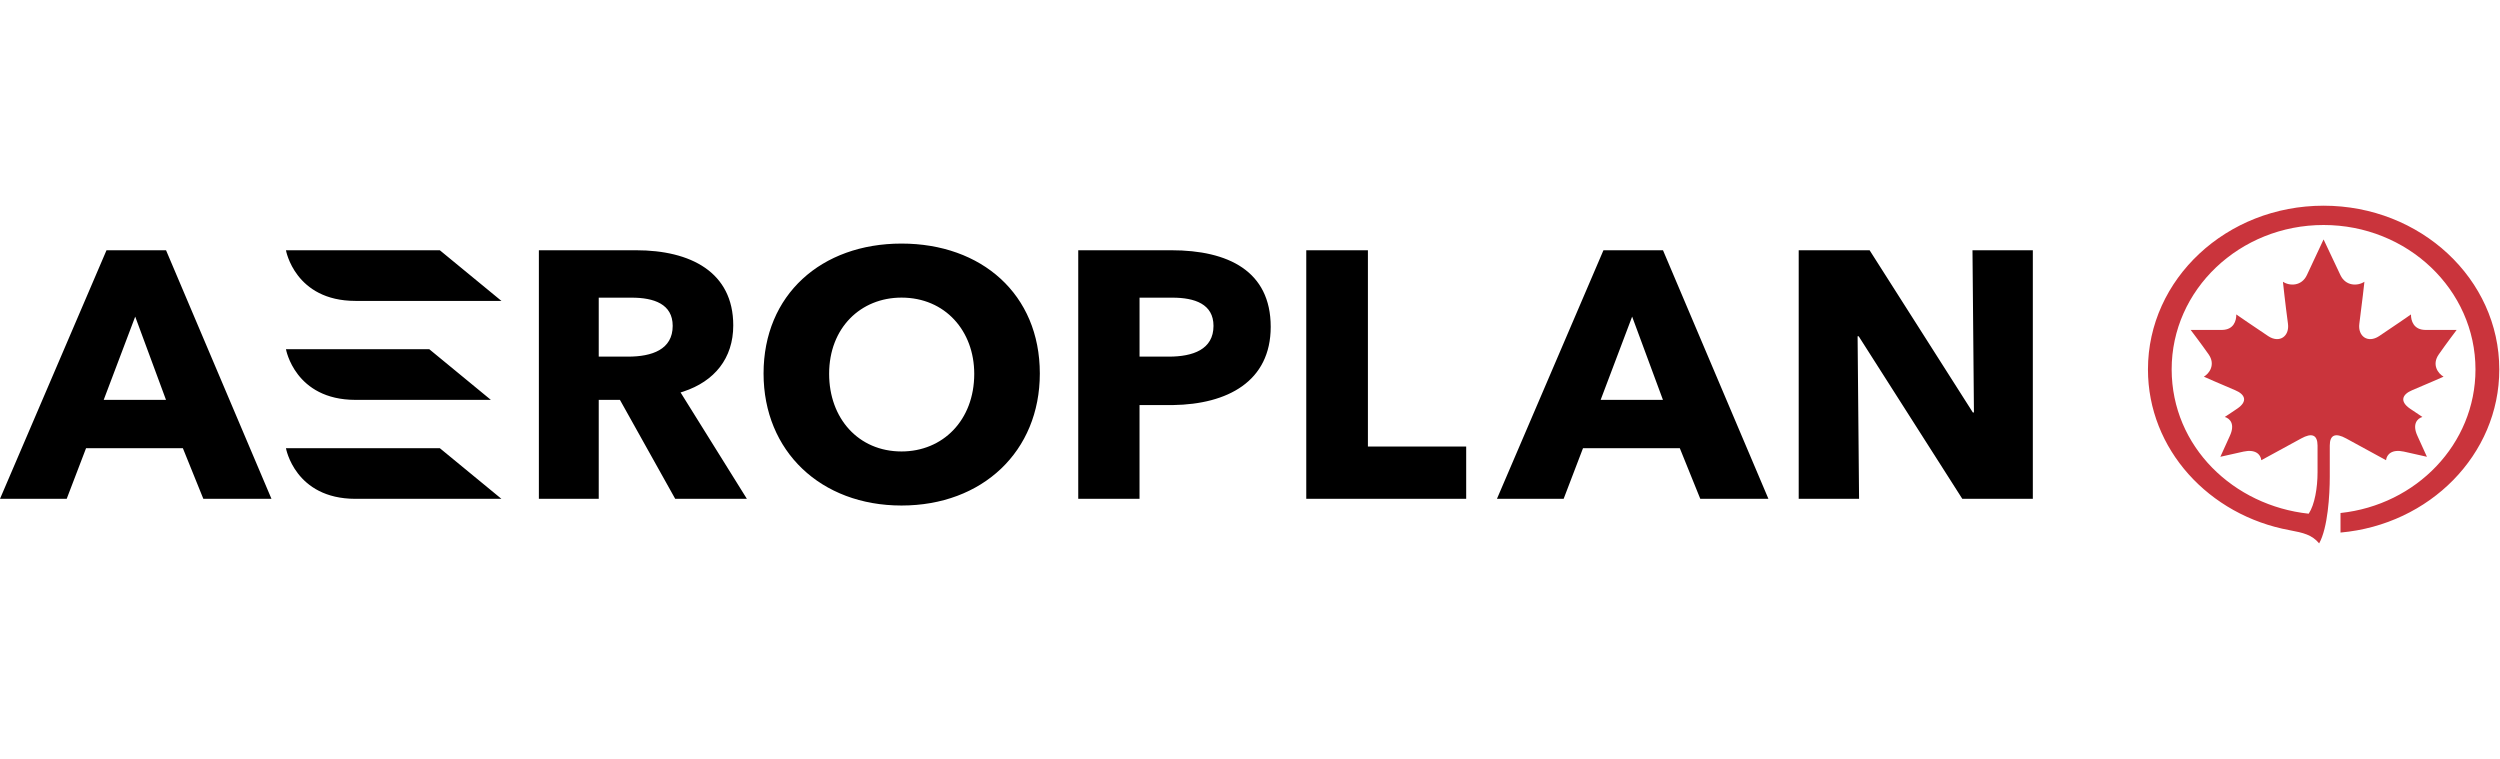 <svg width="158" height="48" viewBox="0 0 158 48" fill="none" xmlns="http://www.w3.org/2000/svg">
<g clip-path="url(#clip0_14_835)">
<path fill-rule="evenodd" clip-rule="evenodd" d="M146.85 13C140.718 13 135.751 17.633 135.751 23.35C135.751 28.385 139.599 32.57 144.708 33.509C145.569 33.671 146.117 33.796 146.57 34.342C147.117 33.363 147.242 31.293 147.242 30.125V28.157C147.242 27.474 147.605 27.341 148.276 27.709C149.511 28.385 150.798 29.085 150.798 29.085C150.841 28.702 151.183 28.379 151.923 28.541C152.612 28.702 153.382 28.869 153.382 28.869C153.382 28.869 152.968 27.953 152.782 27.548C152.44 26.808 152.765 26.453 153.095 26.351C153.095 26.351 152.624 26.039 152.314 25.827C151.652 25.372 151.805 24.93 152.453 24.659C153.335 24.292 154.434 23.806 154.434 23.806C154.083 23.608 153.674 23.044 154.133 22.395C154.582 21.747 155.261 20.851 155.261 20.851C155.261 20.851 154.065 20.858 153.267 20.851C152.546 20.837 152.367 20.277 152.374 19.872C152.374 19.872 151.197 20.689 150.356 21.245C149.65 21.711 149.003 21.255 149.111 20.453C149.279 19.197 149.431 17.807 149.431 17.807C148.993 18.093 148.244 18.087 147.912 17.382L146.85 15.132C146.85 15.132 146.289 16.343 145.797 17.382C145.47 18.087 144.715 18.093 144.281 17.807C144.281 17.807 144.428 19.197 144.599 20.453C144.708 21.255 144.06 21.711 143.355 21.245C142.513 20.69 141.334 19.872 141.334 19.872C141.341 20.277 141.167 20.837 140.444 20.851C139.645 20.858 138.45 20.851 138.45 20.851C138.45 20.851 139.132 21.748 139.585 22.395C140.037 23.044 139.627 23.608 139.285 23.806C139.285 23.806 140.379 24.292 141.259 24.659C141.907 24.93 142.066 25.372 141.392 25.827C141.086 26.039 140.607 26.351 140.607 26.351C140.945 26.453 141.268 26.808 140.926 27.548C140.745 27.953 140.327 28.869 140.327 28.869C140.327 28.869 141.098 28.702 141.789 28.541C142.528 28.379 142.873 28.702 142.915 29.085L145.436 27.71C146.104 27.341 146.465 27.473 146.469 28.157V29.849C146.469 30.826 146.29 31.895 145.91 32.466C141.174 31.958 137.259 28.248 137.249 23.35C137.242 18.31 141.548 14.22 146.85 14.22C152.153 14.22 156.45 18.31 156.45 23.35C156.45 28.062 152.712 31.913 147.92 32.422V33.658C153.552 33.158 157.955 28.731 157.955 23.35C157.956 17.633 152.982 13 146.851 13" fill="#CA343C"/>
<path fill-rule="evenodd" clip-rule="evenodd" d="M56.975 15.394C62.031 15.394 65.717 18.589 65.717 23.605C65.717 28.529 62.093 31.949 56.975 31.949C51.876 31.949 48.257 28.522 48.257 23.605C48.257 18.625 51.908 15.394 56.975 15.394ZM86.452 15.816V28.22H92.663V31.526H82.556V15.816H86.452ZM10.494 15.816L17.157 31.526H12.851L11.557 28.325H5.439L4.215 31.526H0L6.731 15.816H10.494ZM27.797 28.325L31.69 31.526H22.463C18.633 31.524 18.072 28.325 18.072 28.325H27.797ZM105.101 15.816L111.764 31.526H107.458L106.164 28.325H100.046L98.822 31.526H94.607L101.338 15.816H105.101ZM74.034 15.816C77.618 15.816 80.309 17.128 80.309 20.654C80.309 24.107 77.579 25.549 74.135 25.6L73.943 25.602H72.018V31.526H68.145V15.816H74.034ZM118.159 15.816L124.684 26.068H124.753L124.661 15.816H128.475V31.526H124.018L117.469 21.252H117.4L117.493 31.526H113.678V15.816H118.159ZM40.204 15.816C43.643 15.816 46.342 17.195 46.342 20.564C46.342 22.651 45.15 24.099 43.197 24.744L43.012 24.803L47.203 31.526H42.673L39.18 25.272H37.84V31.526H34.057V15.816H40.204ZM56.975 18.809C54.398 18.809 52.401 20.715 52.401 23.627C52.401 26.437 54.249 28.532 56.975 28.532C59.587 28.532 61.572 26.56 61.572 23.627C61.572 20.918 59.737 18.809 56.975 18.809ZM27.13 22.07L31.023 25.272H22.464C18.634 25.27 18.073 22.07 18.073 22.07H27.13ZM8.545 20.01L6.554 25.271H10.491L8.545 20.01ZM103.151 20.01L101.161 25.271H105.098L103.151 20.01ZM74.097 18.812H72.019V22.539H73.869C75.389 22.539 76.693 22.09 76.693 20.596C76.693 19.215 75.508 18.812 74.097 18.812ZM39.919 18.812H37.84V22.539H39.691C41.21 22.539 42.514 22.09 42.514 20.596C42.514 19.215 41.33 18.812 39.919 18.812ZM27.797 15.816L31.69 19.017H22.463C18.633 19.015 18.072 15.816 18.072 15.816H27.797Z" fill="black"/>
</g>
<defs>
<clipPath id="clip0_14_835">
<rect width="158" height="21.359" fill="white" transform="translate(0 13)"/>
</clipPath>
</defs>
</svg>
